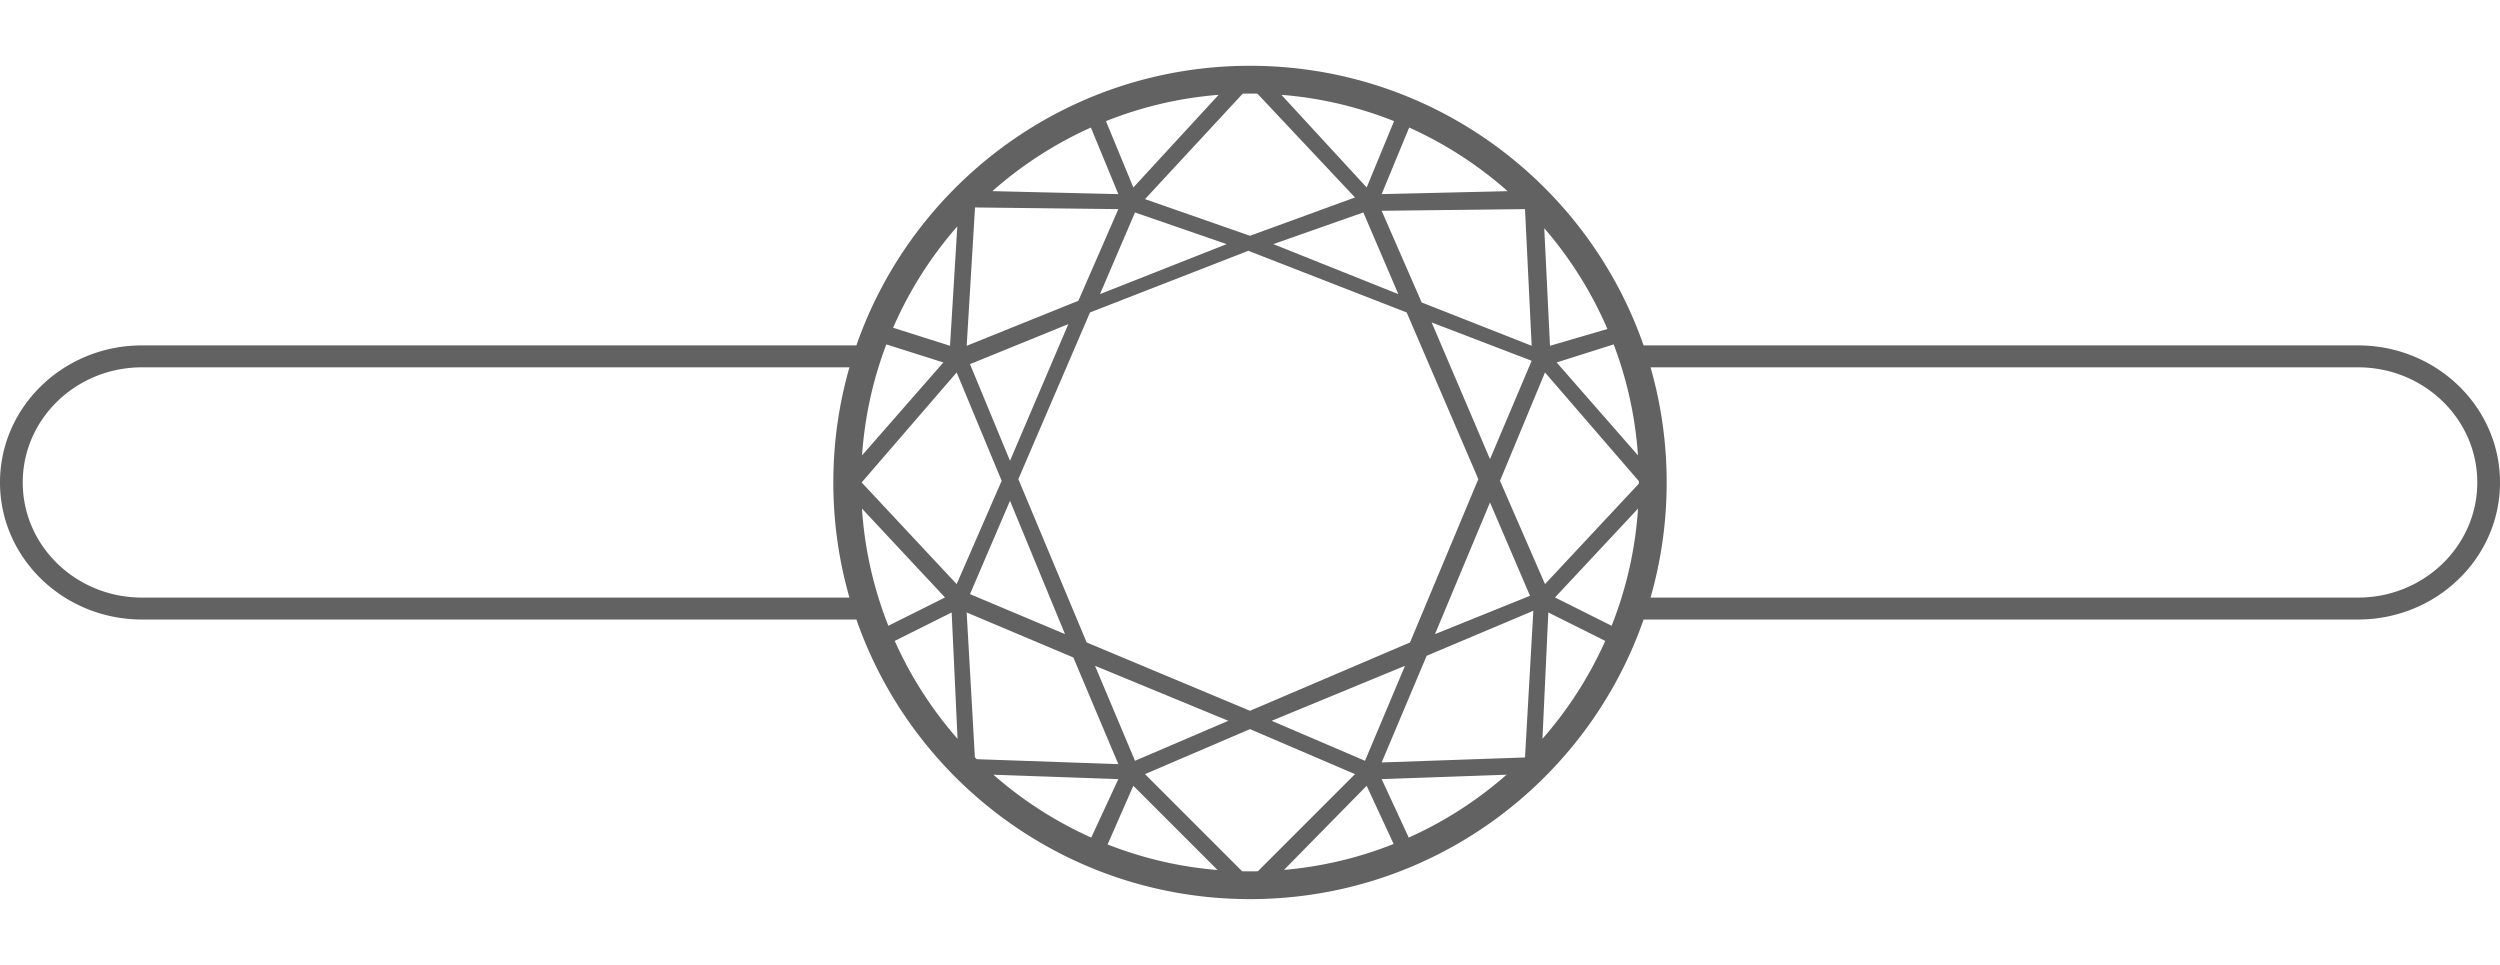 <svg style="fill-rule:evenodd;clip-rule:evenodd;stroke-linecap:round;stroke-linejoin:round" xmlns:vectornator="http://vectornator.io" xmlns="http://www.w3.org/2000/svg" xml:space="preserve" viewBox="0 0 114 44"><path d="M74.948 28.25C72.364 35.673 65.304 41 57 41s-15.364-5.327-17.948-12.75H6.477C2.9 28.25 0 25.452 0 22s2.9-6.25 6.477-6.25h32.575C41.636 8.327 48.696 3 57 3s15.364 5.327 17.948 12.75h32.575C111.1 15.75 114 18.548 114 22s-2.9 6.25-6.477 6.25zm.317-1h32.258c3.005 0 5.441-2.35 5.441-5.25s-2.436-5.25-5.441-5.25H75.265A19 19 0 0 1 76 22a19 19 0 0 1-.735 5.25m-36.53-10.5H6.477c-3.005 0-5.44 2.35-5.44 5.25s2.435 5.25 5.44 5.25h32.258A19 19 0 0 1 38 22c0-1.821.256-3.583.735-5.25m.557 5.25 4.332-5.016 2.052 4.94-2.052 4.712zm3.8 5.244-2.583 1.291a17.6 17.6 0 0 1-1.203-5.343zM40.8 29.226a17.8 17.8 0 0 0 2.864 4.464l-.268-5.762zm3.708 5.361.032.032 6.456.225-2.052-4.864-4.864-2.052.375 6.607zm.792.74a17.8 17.8 0 0 0 4.46 2.867l1.236-2.666zm5.206 3.18a17.6 17.6 0 0 0 5.015 1.166l-3.841-3.841zM57 39.734q.18 0 .358-.004l4.43-4.43L57 33.248 52.212 35.3l4.43 4.43q.179.004.358.004m1.551-.067a17.6 17.6 0 0 0 4.999-1.182l-1.23-2.653zm5.688-1.473a17.8 17.8 0 0 0 4.46-2.867l-5.695.201zm5.3-3.654.001-.001.38-6.687-4.864 2.052-2.052 4.864zm.797-.85a17.8 17.8 0 0 0 2.863-4.464l-2.595-1.298zm3.154-5.155a17.6 17.6 0 0 0 1.204-5.342l-3.786 4.051zm1.243-6.534v-.06l-4.281-4.957-2.052 4.94 2.052 4.712 4.28-4.581zm-.042-1.237a17.6 17.6 0 0 0-1.108-5.06l-2.599.824zm-1.393-5.762a17.7 17.7 0 0 0-2.88-4.595l.262 5.361zm-4.55-6.285a17.8 17.8 0 0 0-4.49-2.901l-1.254 3.036zm-5.179-3.193a17.6 17.6 0 0 0-5.138-1.2l3.889 4.224zM57 4.267l-.331.003-4.456 4.81L57 10.752l4.788-1.748-4.451-4.734zm-1.43.057a17.6 17.6 0 0 0-5.138 1.2l1.249 3.024zm-5.827 1.492a17.8 17.8 0 0 0-4.49 2.9l5.744.136zm-5.28 3.644-.002.002-.38 6.306 5.092-2.052 1.824-4.18zm-1.142 6.308.332-5.443a17.7 17.7 0 0 0-2.927 4.62zm-.304.76-2.6-.824a17.7 17.7 0 0 0-1.107 5.06zM57 32.412l-7.448-3.116-3.116-7.448 3.268-7.6 7.22-2.812 7.22 2.812 3.268 7.6-3.116 7.448zm1.064-21.28 4.104-1.444 1.596 3.724zm-2.128 0-5.776 2.28 1.596-3.724zm-7.22 3.648-2.66 6.232-1.824-4.408zm-.152 14.136-4.332-1.824 1.824-4.256zm1.368 1.444 6.08 2.508-4.256 1.824zm8.056 2.508 6.08-2.508-1.824 4.332zm7.448-3.952 2.508-6.004 1.824 4.256zm2.508-7.98-2.66-6.232 4.56 1.748zm-3.116-7.144-1.824-4.18 6.536-.076.304 6.232z" fill="#626262" vectornator:layerName="Untitled"/></svg>